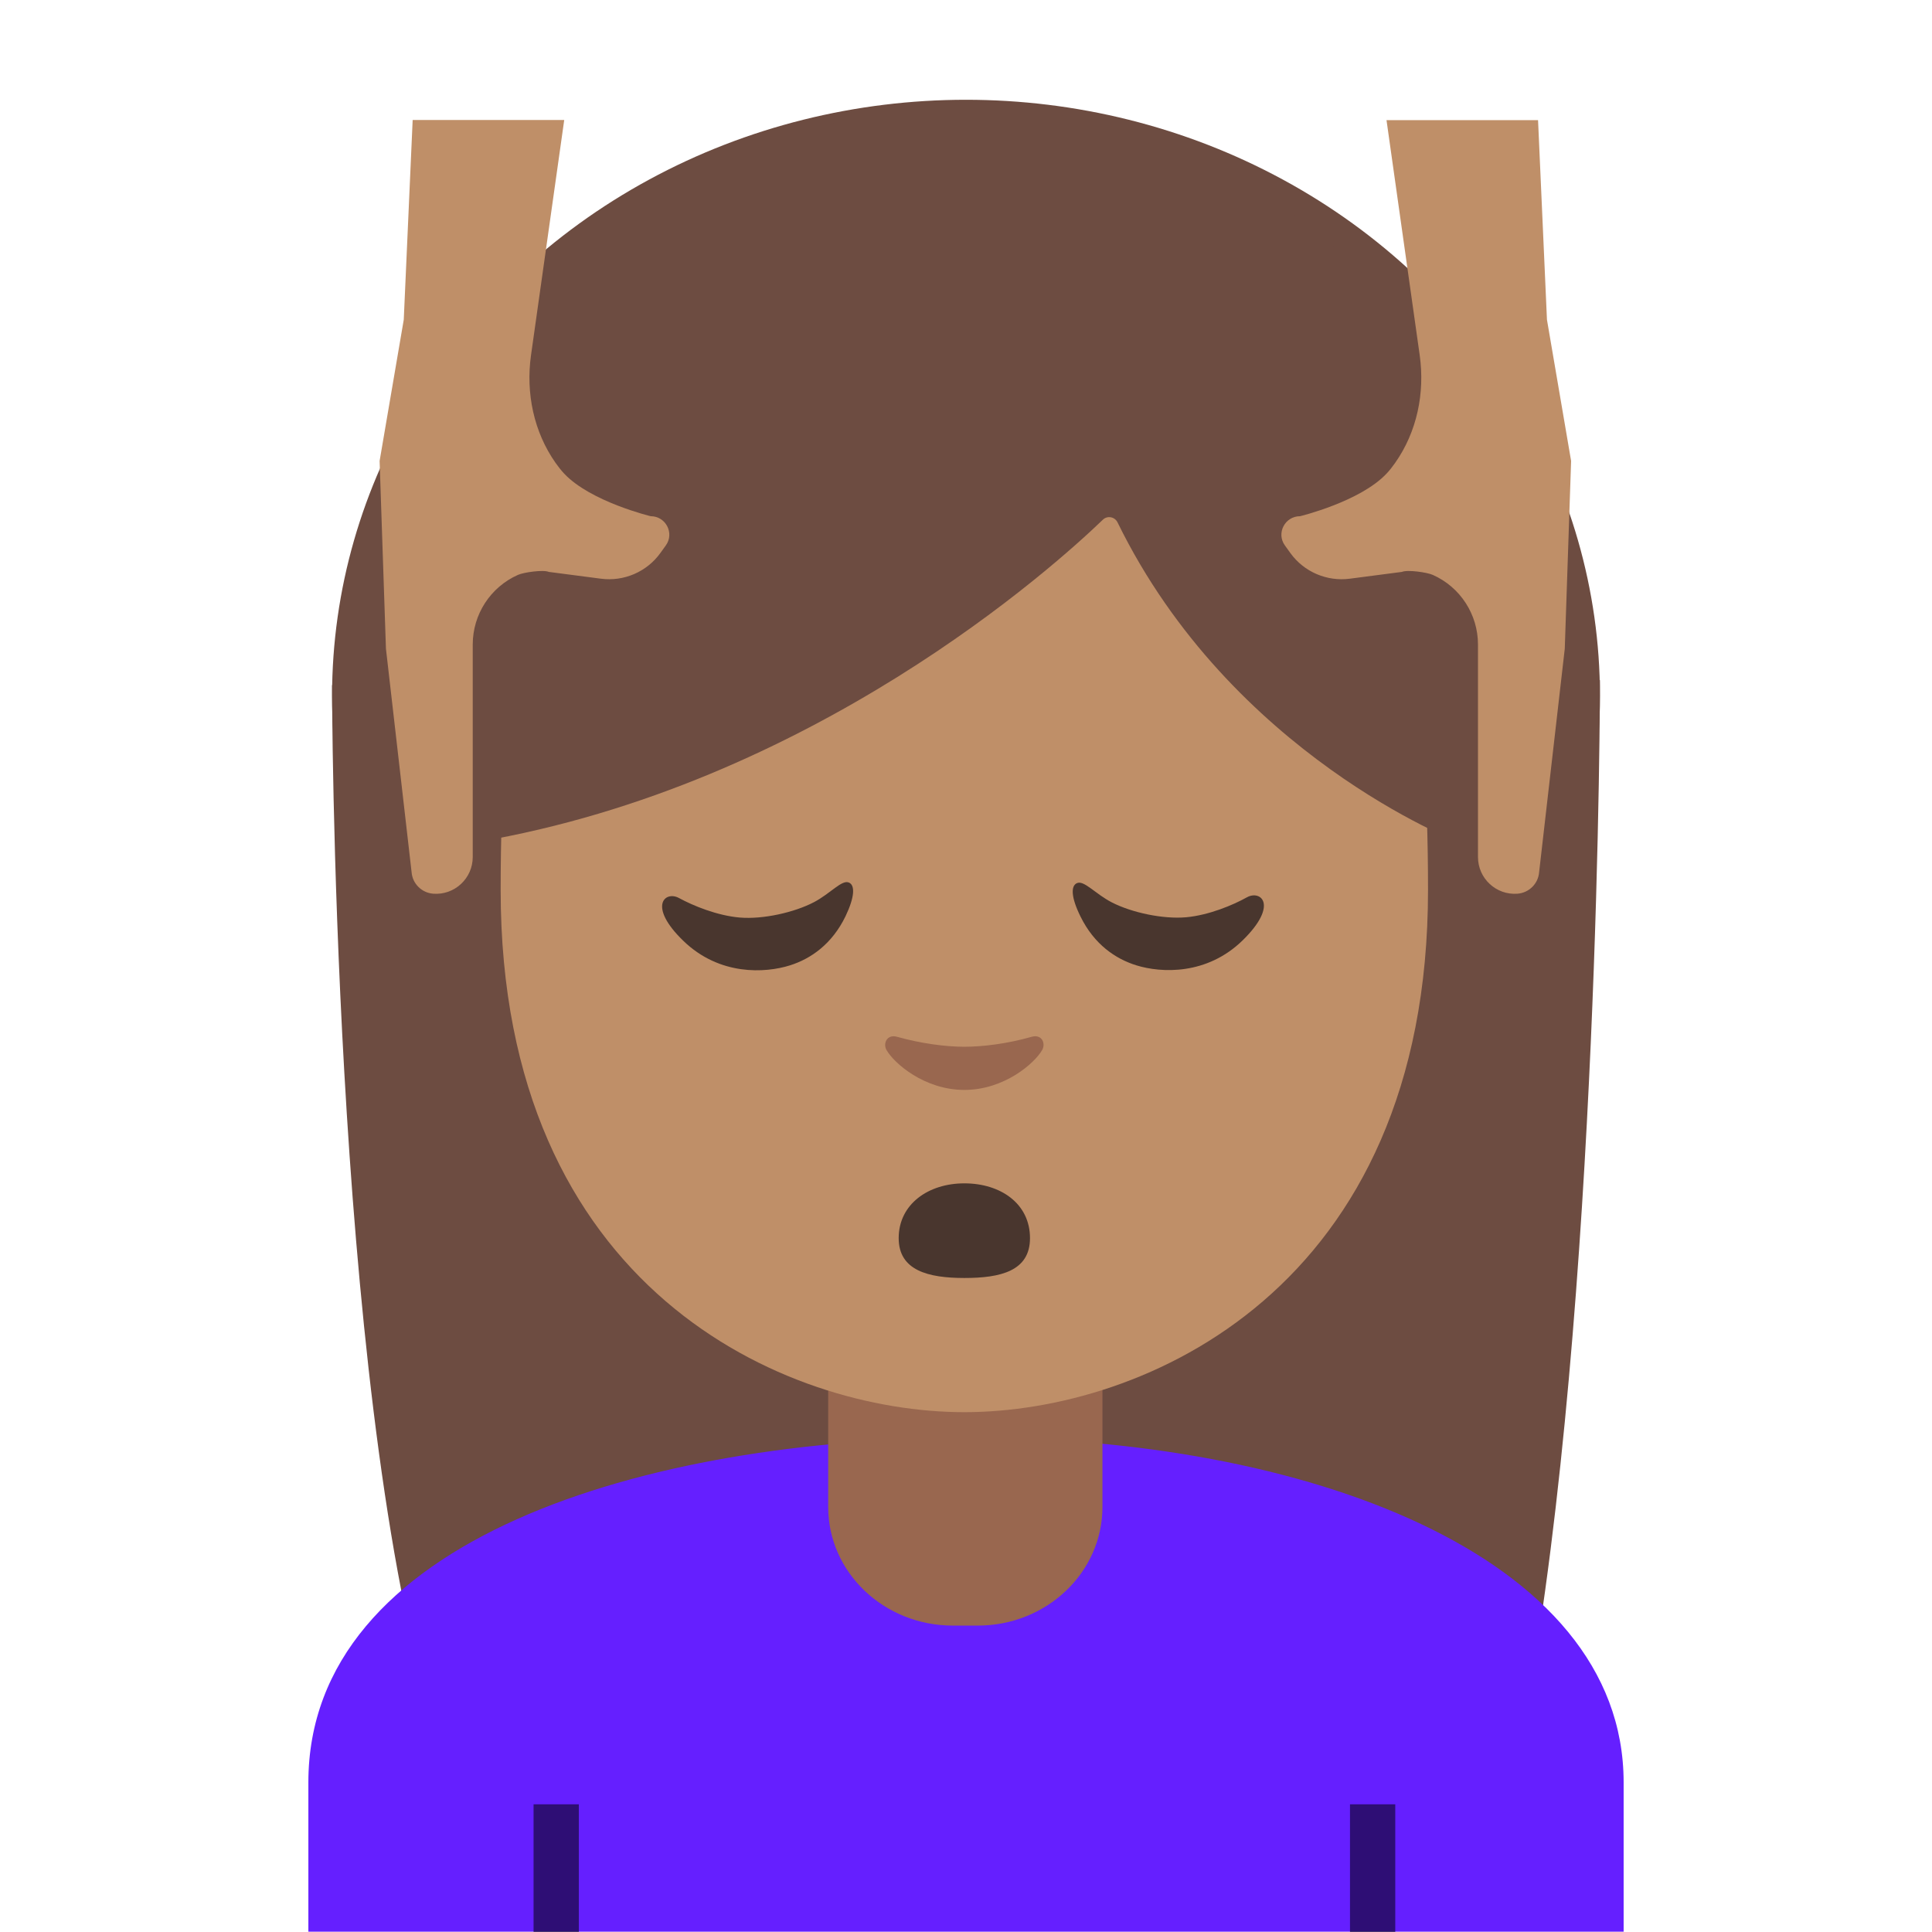 <?xml version="1.0" encoding="utf-8"?>
<!-- Generator: Adobe Illustrator 19.2.1, SVG Export Plug-In . SVG Version: 6.00 Build 0)  -->
<svg version="1.1" xmlns="http://www.w3.org/2000/svg" xmlns:xlink="http://www.w3.org/1999/xlink" x="0px" y="0px"
	 viewBox="0 0 128 128" style="enable-background:new 0 0 128 128;" xml:space="preserve">
<g id="Layer_2">
</g>
<g id="图层_1">
	<path id="XMLID_2469_" style="fill:#6D4C41;" d="M28.51,113.53C22,91.19,22,45.39,22,45.39l84-0.33c0,0,0,41.49-4.88,68.19
		L28.51,113.53z"/>
	<g id="XMLID_2238_">
		<ellipse id="XMLID_2239_" style="fill:#6D4C41;" cx="64" cy="46.11" rx="42" ry="39.5"/>
	</g>
	<path id="XMLID_1678_" style="fill:#651FFF;" d="M20.43,118.09v9.89h87.14v-9.89c0-15.17-21.39-22.87-43.24-22.84
		C42.61,95.28,20.43,102.03,20.43,118.09z"/>
	<path id="XMLID_791_" style="fill:#99674F;" d="M63.95,90.25h-9.08v9.59c0,4.34,3.7,7.86,8.26,7.86h1.65
		c4.56,0,8.26-3.52,8.26-7.86v-9.59H63.95z"/>
	<path id="XMLID_2373_" style="fill:#BF8F68;" d="M63.89,13.57c-24.35,0-30.72,18.87-30.72,45.39c0,26.51,18.89,34.6,30.72,34.6
		c11.83,0,30.72-8.09,30.72-34.6C94.61,32.45,88.24,13.57,63.89,13.57z"/>
	<path id="XMLID_592_" style="fill:#49362E;" d="M56.24,58.47c0.41,0.17,0.4,0.93-0.22,2.23c-0.89,1.84-2.29,2.82-3.69,3.26
		c-1.62,0.51-4.66,0.7-7.06-1.63c-2.39-2.31-1.2-3.34-0.28-2.83c0.94,0.51,2.52,1.16,4.02,1.29c1.55,0.13,3.62-0.34,4.92-1.02
		C55.03,59.19,55.77,58.27,56.24,58.47z"/>
	<path id="XMLID_591_" style="fill:#49362E;" d="M71.35,58.51c-0.41,0.18-0.4,0.93,0.24,2.22c0.9,1.83,2.31,2.8,3.71,3.23
		c1.62,0.5,4.66,0.67,7.05-1.68c2.37-2.33,1.18-3.34,0.26-2.83c-0.93,0.52-2.52,1.18-4.01,1.32c-1.55,0.14-3.62-0.31-4.93-0.98
		C72.56,59.22,71.82,58.3,71.35,58.51z"/>
	<path id="XMLID_3004_" style="fill:#6D4C41;" d="M73.07,34.43c-3.23,3.11-19.29,17.58-41.42,21.35V26.11
		c0,0,9.55-18.95,32.47-18.95S96.6,26.59,96.6,26.59v29.19c0,0-15.02-5.76-22.56-21.17C73.86,34.24,73.37,34.14,73.07,34.43z"/>
	<path id="XMLID_2368_" style="fill:#99674F;" d="M68.35,68.69c-1.57,0.45-3.2,0.66-4.46,0.66s-2.89-0.22-4.46-0.66
		c-0.67-0.19-0.94,0.45-0.7,0.87c0.5,0.88,2.51,2.65,5.16,2.65c2.65,0,4.66-1.77,5.16-2.65C69.29,69.13,69.03,68.5,68.35,68.69z"/>
	<path id="XMLID_505_" style="fill:#49362E;" d="M68.24,82.03c0,2.18-1.95,2.64-4.35,2.64s-4.35-0.5-4.35-2.64
		c0-2.24,1.95-3.63,4.35-3.63S68.24,79.74,68.24,82.03z"/>
	<path id="XMLID_473_" style="fill:#BF8F68;" d="M37.38,7.96l-2.2,15.58c-0.35,2.5,0.18,5.07,1.63,7.13
		c0.19,0.27,0.38,0.51,0.57,0.71c1.75,1.86,5.73,2.82,5.73,2.82c1,0,1.59,1.13,1,1.94l-0.36,0.5c-0.9,1.25-2.42,1.9-3.94,1.7
		l-3.45-0.45c-0.37-0.16-1.68,0.03-2.05,0.2h0c-1.82,0.81-2.99,2.62-2.99,4.61v4.89v9.19c0,1.42-1.21,2.54-2.62,2.43l0,0
		c-0.76-0.06-1.37-0.66-1.43-1.42l-1.7-14.81l-0.42-12.44l1.6-9.36l0.59-13.23H37.38z"/>
	<path id="XMLID_17_" style="fill:#BF8F68;" d="M91.86,7.96l2.2,15.58c0.35,2.5-0.18,5.07-1.63,7.13c-0.19,0.27-0.38,0.51-0.57,0.71
		c-1.75,1.86-5.73,2.82-5.73,2.82c-1,0-1.59,1.13-1,1.94l0.36,0.5c0.9,1.25,2.42,1.9,3.94,1.7l3.45-0.45
		c0.37-0.16,1.68,0.03,2.05,0.2l0,0c1.82,0.81,2.99,2.62,2.99,4.61v4.89v9.19c0,1.42,1.21,2.54,2.62,2.43l0,0
		c0.76-0.06,1.37-0.66,1.43-1.42l1.7-14.81l0.42-12.44l-1.6-9.36L101.9,7.96H91.86z"/>
	<rect id="XMLID_3382_" x="89.44" y="119.54" style="opacity:0.54;" width="3" height="8.46"/>
	<rect id="XMLID_3424_" x="35.35" y="119.54" style="opacity:0.54;" width="3" height="8.46"/>
</g>
</svg>
